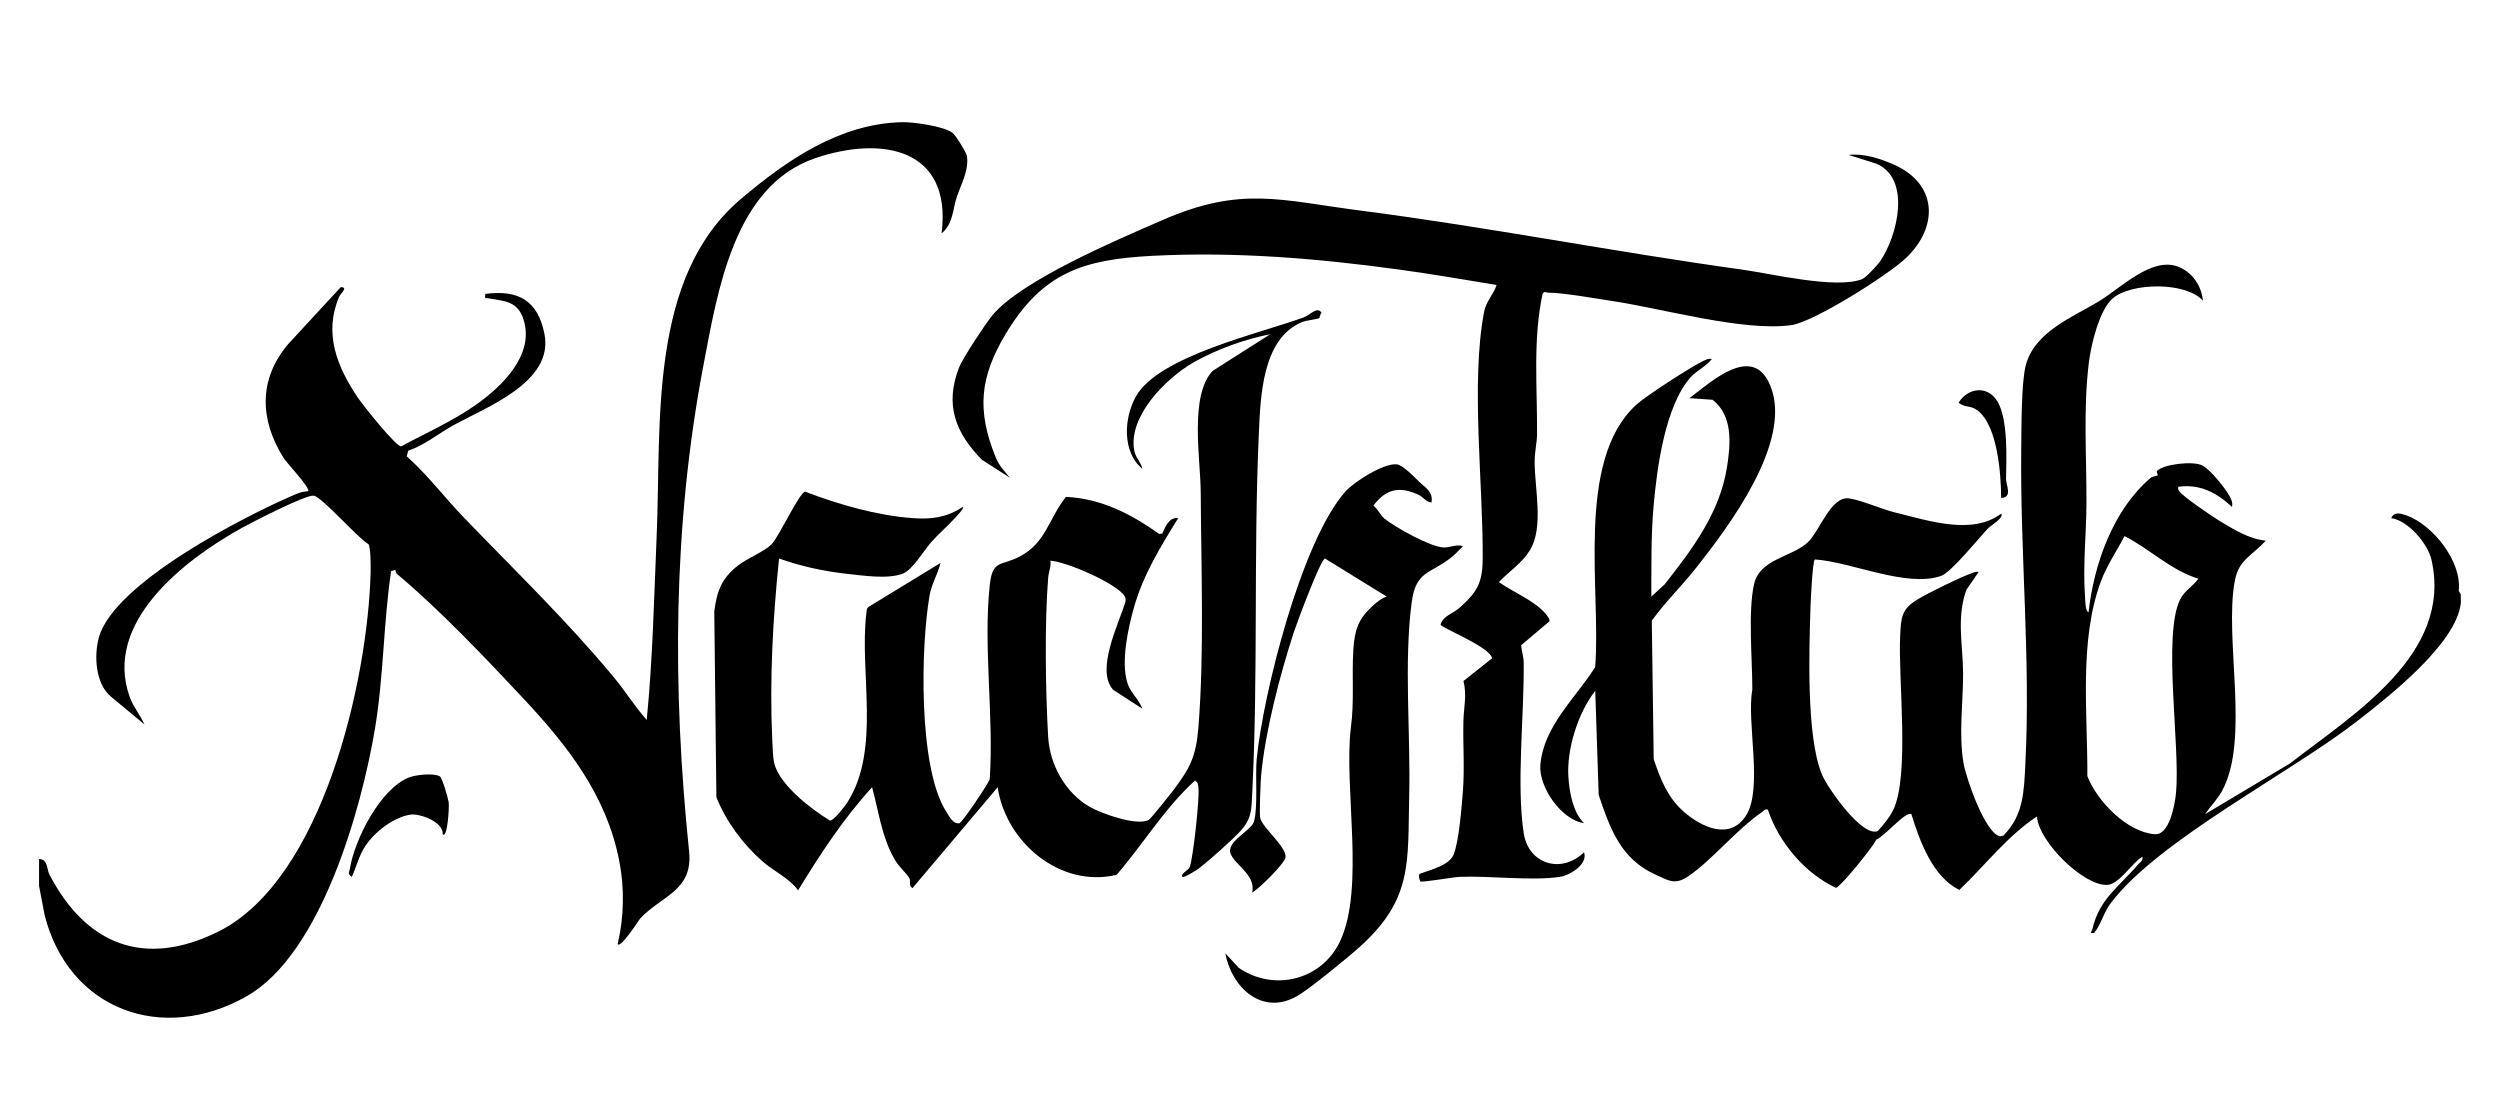 <?xml version="1.0" encoding="UTF-8"?>
<svg id="Layer_1" xmlns="http://www.w3.org/2000/svg" version="1.1" viewBox="0 0 2834.65 1249.5">
  <!-- Generator: Adobe Illustrator 29.3.1, SVG Export Plug-In . SVG Version: 2.1.0 Build 151)  -->
  <g id="ib7Ao1">
    <g>
      <path d="M2790.23,684.13c-5.39,45.97-81.66,105.67-117.17,133.27-77.05,59.87-224.87,134.74-279.46,206.16-8.38,10.96-10.86,23.97-19.11,34.3-6.42.54-2.8-.9-1.97-4.51,7.91-34.61,31.03-48.57,51.6-73,2.4-2.85,6.17-4.14,5.05-8.9-11.58,6.6-25.92,30.78-39.3,31.86-26.63,2.15-78.74-49.18-80.21-77.62-34.1,22.63-58.81,55.5-88.07,83.44-30.17-15.14-44.72-54.79-54.33-85.97-6.13-4.24-31.24,26.1-39.79,28.8-3.18,7.83-40.88,53.97-45.7,54.78-35.36-16.53-65.03-51.71-77.22-88.69-3.85-1.03-4.22,1.03-6.37,2.51-29.6,20.37-56.06,53.65-82.83,72.27-16.02,11.14-22.26,6.12-38.81-1.4-38.88-17.66-51.07-52.24-63.85-90.05l-3.91-118.08c-19.46,24.71-32.58,66.39-30.44,97.85,1.17,17.22,5.11,40.11,17.76,52.14-25.73-3.44-51.5-41.03-49.55-65.76,3.47-43.92,40.24-76.42,62.14-111.05,6.96-84.83-22.8-233.34,46.14-297.11,11.18-10.34,60.93-42.43,75.17-49.41,3.62-1.78,6.7-3.75,11.02-2.94-5.74,7.78-17.77,13.68-23.92,20.55-29.17,32.6-38.36,103.27-42.15,145.99-3.02,34.06-2.42,68.76-2.56,102.93l15.19-14.03c31.03-39.38,62.5-81.11,70.6-132.8,4.12-26.28,7.01-58.2-16.41-76.37l-26.16-1.79c25.41-19.3,72.54-62.97,92.07-13.28,24.73,62.93-47.23,158.44-84.6,205.75-16.03,20.29-34.94,38.67-50.17,59.77l2.16,156.94c7.55,22.77,15.78,43.73,34.24,59.83,20.11,17.54,52.23,32.62,70.33,4.37,19.78-30.88.43-105.85,7.27-142.96.03-33.44-5.08-89.24,2.01-119.8,6.54-28.21,41.93-30.31,60.2-46.6,14.39-12.82,26.4-53.36,47.6-50.38,13.61,1.91,37.22,12.37,52.7,16.12,37.17,9.01,86.78,25.95,119.56,1.16,3.99,4.27-12.29,13.98-14.34,16.14-10.94,11.53-41.96,50.28-53.71,54.42-39.01,13.76-102.71-16.17-143.09-18.64-2.65,1.95-4.68,44.84-4.96,53.43-1.57,48.63-5.04,147.27,13,190.58,6.06,14.55,45.51,71.42,63.22,63.95,6.05-6.42,13.52-15.69,17.36-23.49,19.25-39.1,5.59-149.35,8.07-197.94,1.04-20.43,1.08-29.99,19.75-41.21,12.7-7.63,46.07-24.03,59.83-29.15,3.17-1.18,5.87-2.67,9.45-1.97l-13.99,20.31c-11.5,31.89-3.68,63.76-3.68,95.23,0,33.78-5.11,67.36.48,101.24,2.64,15.97,24.67,80.72,41.82,82.94l3.39-.81c23.2-23.34,23.33-50.74,24.92-81.73,6.07-118.4-5.98-237.42-4.7-355.84.25-23.29.02-77.51,5.32-96.37,10.78-38.39,54.21-54.22,84.59-73.05,23.44-14.53,57.99-49.01,87.29-38.33,16.4,5.98,27.25,21.66,28.81,38.77-19.71-21.76-81.55-20.49-102.28-2.58-15.35,13.27-24.64,52.99-27.06,72.81-6.49,53.28-2.47,106.79-2.71,159.85-.16,35.45-4.22,69.88-1.6,106.24.27,3.78.25,15.83,3.97,17.08,6.04-54.46,27.79-116.28,70.51-152.57,2.04-1.74,6.55-1.5,7.84-2.9.46-.5-1.51-3.91-.77-4.77,6.59-7.57,41.18-11.99,51.91-6.08,9.02,4.97,25.93,25.97,30.79,35.31,2.12,4.08,3.24,6.71,2.44,11.51-17.45-16.15-36.27-26.29-60.98-22.87-.38,2.36-.15,3.24,1.18,5.16,4.15,5.97,37.54,28.64,45.4,33.4,15.48,9.37,34.39,21.03,52.56,22.47-14.52,16.67-30.32,21.01-34.94,45.12-12.63,65.95,17.77,180.61-14.91,239.34-5.15,9.26-13.01,16.89-18.79,25.68l96.26-57.53c71.76-55.76,184.62-123.82,160.35-230.83-4.17-18.39-26.23-44.29-45.57-47.25,2.93-7.58,10.7-5.37,17.13-3.11,29.89,10.5,63.17,52.35,59.33,85.54l2.35,4.04c-.25,3.33.38,6.89,0,10.17ZM2492.75,656.19c-31.57-9.68-54.94-33.67-83.85-48.32-8.75,16.89-19.91,32.98-26.64,50.94-25.2,67.33-15.09,150.38-15.48,221.21,10.77,28.27,45.38,63.92,76.76,65.86,16.18,1,22.48-33.24,23.76-46.92,4.95-53.03-15.31-178.47,4.58-219.15,4.97-10.16,14.51-14.99,20.86-23.61Z"/>
      <path d="M44.29,973.98c10.21.26,8.56,11.42,11.72,17.51,41.49,79.99,108.07,106.24,191.41,64.85,118.64-58.91,169.59-284.93,172.8-406.86.17-6.57.27-28.28-2.41-32.42-12.3-7.07-52.78-53.73-62.21-55.06-8.61-1.22-68.88,29.67-80.7,36.19-64.23,35.44-158.96,107.2-127.58,192.66,4.07,11.1,11.77,19.96,16.46,30.55l-38.19-31.71c-17.41-14.51-19.15-46.55-13.46-66.99,17.12-61.61,164.83-137.4,222.05-161.86,4.85-2.07,9.88-3.77,15.22-3.88,2.9-3.32-23.92-31.64-27.53-37.29-27.52-43.13-28.91-89.46,4.64-129.22l59.78-64.82c9.17-.3-.23,7.23-1.8,10.93-17.65,41.65-2.31,79.28,21.32,114.42,5.61,8.34,42.89,55.23,49.06,55.18,27.79-15.12,57.41-28.16,83.46-46.28,29.98-20.86,68.17-56.91,55.3-97.55-6.68-21.08-21.47-20.82-39.55-24.08-4.21-.76-4.37,1.59-3.81-5,37.82-4.93,59.61,7.71,67.08,45.53,10.86,55.01-67.28,83.19-104.39,104.04-16.66,9.36-31.43,21.86-50.05,28.2l-1.73,6.37c23.83,21.27,43.09,46.94,65.17,69.85,57.32,59.47,115.49,115.7,168.76,179.57,13.39,16.06,24.6,34.16,38.18,49.51,6.9-69.82,8.33-139.64,11.31-209.76,5.37-126.24-9.82-292.06,95.71-381.18,51.87-43.81,111.42-85.02,182.09-86.84,13.11-.34,47.61,4.54,57.6,12.01,3.51,2.63,15.52,22.03,16.22,25.86,2.9,15.94-6.51,32.51-11.36,46.93-4.73,14.05-3.95,30.37-17.21,41.24,12.03-96.78-68.07-110.97-143.59-85.11-91.67,31.4-110.27,149.95-126.44,234.6-34.87,182.52-35.29,367.84-16.28,551.25,4.65,44.85-31.19,50.04-55.49,76.18-1.36,1.46-21.79,33.92-25.56,29.07,7.31-30.62,7.93-63.59,1.82-94.65-14.61-74.38-58.48-130.22-108.53-183.8-42.4-45.39-95.99-101.7-143.17-141.11-1.57-1.31-2.03-3.03-1.91-4.99l-5.03,1.52c-8.83,59.6-8.4,120.06-18.45,179.57-15.25,90.27-60.93,254.33-145.12,302.37-95.37,54.41-202.09,15.77-229.3-91.92l-6.31-33.1v-30.51Z"/>
      <path d="M1495.55,360.78c-1.41,1.06-14.35,2.38-19.53,4.55-44.99,18.86-46.82,84.63-48.7,126.73-6.05,135.41-.65,271.85-7.47,407.03-.95,18.75-.32,29.08-13.66,43.48-9.6,10.37-34.75,32.76-46.14,41.58-2.41,1.86-17.56,11.45-19.06,10.15-3.58-3.1,6.26-7.13,7.91-11.1,3.86-9.28,11.28-77.62,10.01-89.45-.42-3.86-.25-6.3-3.95-8.72-34.59,31.39-58.4,71.63-88.85,106.88-63.77,15.32-125.78-36.84-134.88-99.29l-96.62,114.39c-4.88-2.97-1.33-7.72-3.64-11.5-3.8-6.23-11.74-12.49-16.82-21.44-14.43-25.39-17.79-53.71-25.31-81.45-32.66,35.63-58.78,75.82-83.92,116.9-10.23-14.09-27.31-21.39-40.61-33.07-21.98-19.31-41.31-45.43-52.03-72.55l-2.39-210.57c2.98-23.29,8.27-37.41,26.71-51.99,10.39-8.21,30.18-16,38.23-24.18,8.42-8.56,31.27-58.38,38.04-59.69,37.78,14.47,81.15,27.02,121.77,29.99,22,1.61,38.48-.67,57.14-12.67,1.72,1.7-8.44,11.97-10.24,13.9-8.05,8.66-17.31,16.69-25.26,25.57-8.86,9.9-21.51,31.88-32.51,36.13-16.96,6.55-44.27,2.32-62.57.34-26.72-2.88-52.61-8.52-77.86-17.46-7,67.66-10.82,136.57-7.76,204.78.33,7.35.71,21.36,2.44,27.92,6.44,24.49,41.86,51.49,62.99,64.42,3.98.65,16.99-16.26,19.57-20.29,38.65-60.2,13.57-147.76,21.75-214.71.34-2.81.07-5.53,2.74-7.43l81.31-49.61c-3.2,13.17-10,23.19-12.43,37.12-10.09,57.86-12.79,195.83,19.01,244.87,3.41,5.26,7.48,14.31,14.85,13.1,3-.49,31.66-43.03,34.39-49.87,4.87-71.23-7.62-150.92.15-221.05,3.07-27.73,12.9-20.87,32.69-30.87,31.09-15.72,33.38-42.76,53.56-68.26,40.17,1.92,73.71,19.31,105.74,42.02l3.47-.43c3.53-7.63,7.68-18.9,18.09-17.46-19.89,32.07-39.77,64.49-50.12,101.14-6.82,24.17-14.8,60.86-7.69,85.04,3.49,11.87,13.21,18.87,17.12,29.89l-33.13-21.51c-19.94-21.92,6-74.11,13.65-98.53.89-2.64.89-5.35-.64-7.76-9.03-14.18-65.66-38.97-84.08-39.99.98,6.6-2.01,12.76-2.53,19.1-4.14,50.54-3.04,129.46-.02,180.66,1.87,31.64,19.35,63.4,47.46,79.49,12.87,7.36,54.11,22.2,66.93,14.4,1.77-1.08,23.31-27.77,26.49-31.99,19.74-26.19,26.7-38.79,29.43-72.28,6.84-83.93,3.13-181.74,2.67-267.1-.21-38.17-13.04-108.98,13.5-137.53l65.21-41.53c-28.66,5.47-61.04,17.27-86.49,31.7-30.99,17.58-75.29,61.57-67.48,100.61,1.63,8.15,7.6,12.69,9.04,20.21-23.06-18.89-21.03-57.72-7.16-82.19,26.01-45.88,141.58-71.57,190.2-89.48,7.91-2.92,15.02-12.99,20.33-5.04-2.15,1.21-1.77,4.99-3.01,5.92Z"/>
      <path d="M1751.96,695.2c1.63,1.84,5.85,7.04,4.88,9.28l-32.12,27.16c.66,6.75,2.85,12.93,2.93,19.84.69,58.49-8.45,137.32,0,193.05,5.43,35.76,43.14,46.57,68.41,21.83,4.8,13.35-15.87,26.09-26.83,27.8-31.74,4.96-80.02-1.31-114.36.06-7.12.28-42.66,6.61-44.39,5.19-.34-.28-3.28-8.03,0-8.87,11.15-4.27,32.22-9.11,37.48-21.04,6.27-14.22,9.51-56,10.81-73.09,1.99-26.08-.13-53.23.53-78.8.38-14.7,4.06-29.99.08-45.44l32.45-25.79c-2.49-13.03-57.61-34.42-58.47-38.16,2.63-9.79,14.74-12.95,21.56-19.05,19.23-17.22,25.99-27.62,26.24-54.61.79-84.68-13.83-200.24,1.62-281.11,2.25-11.77,10.75-19.73,14.15-30.34-36.82-6.06-73.91-12.45-110.9-17.51-92.55-12.68-185.8-20.41-279.36-15.53-77.9,4.06-124.27,18.59-166.11,88.14-29.63,49.25-33.28,87.09-11.56,140.33,4.07,9.97,9.55,15.21,16.19,23.19l-31.74-20.34c-30.2-30.68-42.45-62.46-26-104.74,4.06-10.43,29.64-49.14,37.32-58.58,32.59-40.08,142.63-86.39,192.52-108.21,89.99-39.36,133.95-22.9,226.13-10.98,144.72,18.72,287.33,46.79,431.58,66.76,33.38,4.62,106.47,22.34,136.21,10.95,4.43-1.7,17.57-15.97,20.49-20.18,19.67-28.44,35.71-93.28-3.76-110.66l-31.83-10.08c16.93-1.99,35.78,4.11,51.28,10.97,49.6,21.95,50.92,70.59,13.61,106.03-20.02,19.02-104.24,72.41-129.96,75.99-54.17,7.54-146.41-18.95-203.49-27.44-20.19-3-53.24-9.12-72.2-9.41-2.23-.03-4.42-2.16-6.3,1.42-11.11,52.11-5.93,105.94-6.26,159.07-.06,9.35-2.66,19.58-2.73,30.58-.19,30.52,10.76,74.8-5.42,101.11-8.98,14.61-23.53,23.81-35.13,36.01,16.05,11.42,39.25,20.42,52.43,35.23Z"/>
      <path d="M1608.83,545.95c6.97,6.87,16.28,11.19,14.36,23.75-6.46-.31-9.05-6.14-15.22-8.91-21.38-9.61-36.42-6.58-50.8,12.59,5,3.46,8.03,10.83,12.03,14.18,11.8,9.87,53.27,33.01,68.01,33.21,7.57.1,14.78-4.05,21.57-1.49-4.28,4.2-8.21,8.74-12.91,12.51-24.43,19.61-40.42,14.72-45.24,51.38-8.96,68.09-1.14,148.6-2.8,218.47-1.8,75.85,4.35,117.27-55.48,171.46-13.49,12.22-56.8,47.63-70.99,55.96-39.95,23.46-74.91-9.22-82.07-48.27l15.21,16.54c39.79,27.45,94.22,14.04,114.94-30.06,28.54-60.75,4.06-174.07,12.22-241.95,4.09-29.32.9-59.38,2.88-88.91,1.43-21.35,4.89-33.26,20.32-48.01,4.46-4.27,11.45-10.24,17.48-11.93l-69.92-43.14c-4.84.1-32.29,73.9-35.55,83.9-15.43,47.38-32.31,112-36.88,161.44-.62,6.75-2.38,45.36-.94,49.61,3.92,11.56,30.12,32.66,28.55,43.84-.96,6.83-29.56,35.25-37.79,40,4.29-19.75-18.07-30.05-24.15-43.33-6.61-14.45,22.93-26.34,26.15-37.28,4.7-16,1.32-52.56,3.09-70.64,7.34-74.92,50.99-247.94,100.67-303.59,9.89-11.08,43.35-32.37,58.17-30.8,6.8.72,20.27,14.75,25.07,19.47Z"/>
      <path d="M498.9,880.41c2.54,1.61,9.22,24.76,9.87,29.46.77,5.49-1.48,41.5-6.8,36.14,1.23-13.96-25.98-23.78-36.22-22.38-19.14,2.63-40.88,19.64-51.31,35.31-7.66,11.52-10.04,23.14-15.48,35.32-5.53-3.69-2.85-5.11-2.13-9.66,5.2-32.59,34.44-90.53,67.2-103.19,7.67-2.97,28.27-5.19,34.86-1.01Z"/>
      <path d="M2269.02,564.62c-.15-26.84-3.85-81.49-26.66-99.19-7.94-6.16-14.87-2.92-21.61-8.85,10.56-17.08,33.1-20.1,44.25-1.08,12,20.46,9.96,64.22,9.58,87.52-.12,7.17,7.87,20.84-5.56,21.6Z"/>
    </g>
  </g>
</svg>
